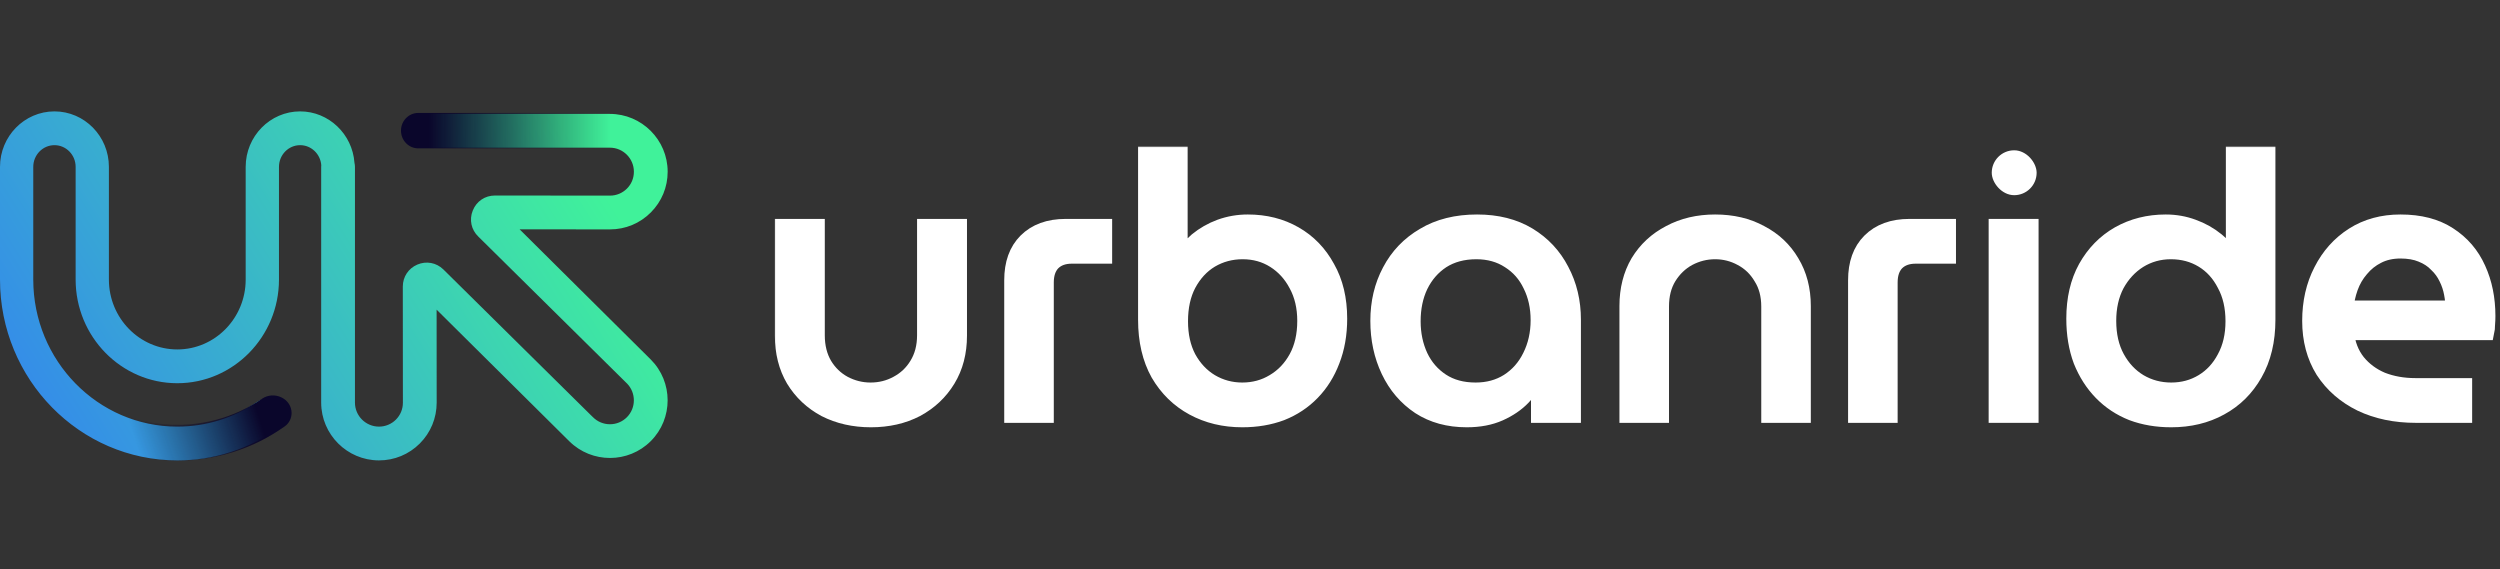 <svg width="202" height="46" viewBox="0 0 202 46" fill="none" xmlns="http://www.w3.org/2000/svg">
<rect x="0" y="0" width="202" height="46" fill="#333333" stroke="none"/>
<path d="M52.578 29.044C54.399 30.863 54.401 33.824 52.582 35.643C50.773 37.452 47.824 37.458 46.004 35.658L45.994 35.65L35.278 25.02L35.283 32.535C35.283 33.782 34.799 34.955 33.919 35.836C33.038 36.716 31.869 37.2 30.622 37.2H30.618C28.047 37.196 25.953 35.104 25.951 32.531V13.482C25.951 13.436 25.953 13.391 25.959 13.347C25.89 12.438 25.143 11.729 24.252 11.729C23.308 11.729 22.541 12.514 22.541 13.482V22.589C22.541 27.207 18.855 30.964 14.326 30.964C9.797 30.964 6.111 27.207 6.111 22.589V13.482C6.111 12.514 5.343 11.729 4.401 11.729C3.459 11.729 2.688 12.514 2.688 13.482V22.589C2.688 29.142 7.91 34.471 14.326 34.471C16.636 34.471 18.87 33.781 20.782 32.476C21.199 32.193 21.75 32.152 22.225 32.37C22.716 32.597 23.023 33.056 23.023 33.57C23.023 33.976 22.83 34.356 22.506 34.587C20.099 36.295 17.269 37.2 14.326 37.2C6.426 37.2 0 30.646 0 22.589V13.482C0 11.01 1.973 9 4.401 9C6.828 9 8.799 11.01 8.799 13.482V22.589C8.799 25.703 11.279 28.235 14.326 28.235C17.373 28.235 19.851 25.703 19.851 22.589V13.482C19.851 11.01 21.826 9 24.252 9C26.551 9 28.476 10.824 28.641 13.157C28.667 13.263 28.68 13.373 28.68 13.482V32.53C28.68 33.6 29.552 34.469 30.62 34.471H30.622C31.139 34.471 31.625 34.27 31.99 33.905C32.353 33.542 32.554 33.056 32.554 32.537L32.547 23.157C32.547 22.369 32.995 21.69 33.718 21.379C34.442 21.07 35.244 21.215 35.812 21.759L47.778 33.58V33.577L47.912 33.709C48.278 34.076 48.766 34.279 49.284 34.279H49.285C49.801 34.279 50.287 34.077 50.652 33.713C51.402 32.962 51.404 31.738 50.657 30.98H50.654L38.658 19.127C38.075 18.57 37.899 17.76 38.2 17.012C38.5 16.264 39.187 15.798 39.991 15.798H39.993L49.285 15.806H49.287C49.803 15.806 50.289 15.605 50.654 15.242C51.019 14.877 51.22 14.391 51.218 13.873C51.218 12.803 50.346 11.932 49.278 11.932H33.919C33.167 11.932 32.554 11.319 32.554 10.567C32.554 9.815 33.167 9.203 33.919 9.203H49.28C51.851 9.205 53.945 11.299 53.947 13.87C53.949 15.119 53.463 16.29 52.582 17.17C51.704 18.051 50.533 18.535 49.287 18.535H49.284L41.983 18.529L52.578 29.044Z" fill="url(#paint0_linear_4017_313)"/>
<path fill-rule="evenodd" clip-rule="evenodd" d="M49.645 9.131V12C49.571 11.992 49.496 11.987 49.42 11.987H33.788C33.023 11.987 32.4 11.345 32.4 10.556C32.4 9.768 33.023 9.126 33.788 9.126H49.422C49.496 9.126 49.571 9.128 49.645 9.131Z" fill="url(#paint1_linear_4017_313)"/>
<path fill-rule="evenodd" clip-rule="evenodd" d="M10.349 33.65V36.678C11.621 37.031 12.959 37.22 14.339 37.22C17.46 37.22 20.46 36.26 23.012 34.448C23.356 34.203 23.561 33.801 23.561 33.37C23.561 32.826 23.236 32.338 22.714 32.097C22.211 31.866 21.627 31.91 21.185 32.21C19.157 33.594 16.789 34.326 14.339 34.326C12.944 34.326 11.601 34.088 10.349 33.65Z" fill="url(#paint2_linear_4017_313)"/>
<mask id="path-4-outside-1_4017_313" maskUnits="userSpaceOnUse" x="62.239" y="11.48" width="140" height="24" fill="black">
<rect fill="white" x="62.239" y="11.48" width="140" height="24"/>
<path d="M70.371 33.895C68.999 33.895 67.765 33.617 66.671 33.06C65.597 32.483 64.751 31.687 64.134 30.672C63.538 29.658 63.239 28.474 63.239 27.121V18.318H66.014V27.091C66.014 28.007 66.213 28.802 66.611 29.479C67.009 30.135 67.536 30.642 68.193 31.001C68.869 31.359 69.585 31.538 70.341 31.538C71.117 31.538 71.834 31.359 72.49 31.001C73.166 30.642 73.704 30.135 74.101 29.479C74.519 28.802 74.728 28.007 74.728 27.091V18.318H77.503V27.121C77.503 28.474 77.195 29.658 76.578 30.672C75.962 31.687 75.116 32.483 74.042 33.06C72.968 33.617 71.744 33.895 70.371 33.895Z"/>
<path d="M81.771 33.537V22.645C81.771 21.292 82.149 20.238 82.905 19.482C83.681 18.706 84.746 18.318 86.098 18.318H89.232V20.675H86.606C85.949 20.675 85.432 20.864 85.054 21.242C84.696 21.62 84.517 22.148 84.517 22.824V33.537H81.771Z"/>
<path fill-rule="evenodd" clip-rule="evenodd" d="M100.375 33.895C98.903 33.895 97.58 33.577 96.406 32.94C95.232 32.304 94.297 31.389 93.601 30.195C92.924 28.981 92.586 27.529 92.586 25.838V12.48H95.332V21.034H95.391C95.73 20.417 96.167 19.88 96.704 19.422C97.261 18.965 97.888 18.607 98.585 18.348C99.301 18.089 100.047 17.96 100.823 17.96C102.235 17.96 103.498 18.278 104.612 18.915C105.727 19.552 106.602 20.457 107.238 21.63C107.895 22.784 108.223 24.157 108.223 25.748C108.223 27.002 108.024 28.136 107.626 29.151C107.248 30.145 106.711 31.001 106.015 31.717C105.319 32.433 104.493 32.98 103.538 33.358C102.583 33.716 101.529 33.895 100.375 33.895ZM100.375 31.538C101.31 31.538 102.156 31.309 102.911 30.851C103.687 30.394 104.304 29.747 104.762 28.912C105.219 28.076 105.448 27.081 105.448 25.928C105.448 24.814 105.219 23.839 104.762 23.003C104.324 22.168 103.727 21.511 102.971 21.034C102.215 20.556 101.36 20.317 100.405 20.317C99.47 20.317 98.614 20.546 97.838 21.004C97.082 21.461 96.476 22.118 96.018 22.973C95.58 23.809 95.362 24.804 95.362 25.957C95.362 27.091 95.58 28.076 96.018 28.912C96.476 29.747 97.082 30.394 97.838 30.851C98.614 31.309 99.46 31.538 100.375 31.538Z"/>
<path fill-rule="evenodd" clip-rule="evenodd" d="M118.514 33.895C117.042 33.895 115.769 33.547 114.695 32.851C113.62 32.135 112.795 31.17 112.218 29.956C111.641 28.743 111.353 27.4 111.353 25.928C111.353 24.436 111.671 23.093 112.307 21.899C112.944 20.685 113.859 19.73 115.053 19.034C116.247 18.318 117.679 17.96 119.35 17.96C120.961 17.96 122.344 18.308 123.498 19.004C124.652 19.701 125.537 20.646 126.154 21.839C126.791 23.033 127.109 24.366 127.109 25.838V33.537H124.334V30.434H124.274C123.975 31.011 123.568 31.568 123.05 32.105C122.553 32.622 121.926 33.05 121.17 33.388C120.414 33.726 119.529 33.895 118.514 33.895ZM119.231 31.538C120.225 31.538 121.101 31.299 121.857 30.822C122.633 30.324 123.229 29.648 123.647 28.792C124.085 27.917 124.304 26.942 124.304 25.868C124.304 24.814 124.095 23.869 123.677 23.033C123.279 22.197 122.702 21.541 121.946 21.063C121.19 20.566 120.305 20.317 119.29 20.317C118.216 20.317 117.291 20.566 116.515 21.063C115.759 21.561 115.172 22.237 114.754 23.093C114.357 23.928 114.158 24.883 114.158 25.957C114.158 26.992 114.357 27.937 114.754 28.792C115.152 29.628 115.729 30.294 116.485 30.792C117.241 31.289 118.156 31.538 119.231 31.538Z"/>
<path d="M131.48 33.537V24.734C131.48 23.381 131.779 22.197 132.375 21.183C132.992 20.168 133.838 19.382 134.912 18.825C135.986 18.248 137.21 17.96 138.582 17.96C139.975 17.96 141.198 18.248 142.253 18.825C143.327 19.382 144.163 20.168 144.76 21.183C145.376 22.197 145.685 23.381 145.685 24.734V33.537H142.939V24.764C142.939 23.849 142.73 23.063 142.313 22.406C141.915 21.73 141.378 21.213 140.701 20.855C140.045 20.497 139.338 20.317 138.582 20.317C137.826 20.317 137.11 20.497 136.434 20.855C135.777 21.213 135.24 21.73 134.822 22.406C134.424 23.063 134.226 23.849 134.226 24.764V33.537H131.48Z"/>
<path d="M149.954 33.537V22.645C149.954 21.292 150.332 20.238 151.088 19.482C151.864 18.706 152.928 18.318 154.281 18.318H157.414V20.675H154.788C154.132 20.675 153.615 20.864 153.237 21.242C152.879 21.62 152.7 22.148 152.7 22.824V33.537H149.954Z"/>
<path d="M161.312 33.537V18.318H164.087V33.537H161.312Z"/>
<path fill-rule="evenodd" clip-rule="evenodd" d="M175.435 33.895C174.281 33.895 173.227 33.716 172.272 33.358C171.317 32.98 170.492 32.433 169.795 31.717C169.099 31.001 168.552 30.145 168.154 29.151C167.776 28.136 167.587 27.002 167.587 25.748C167.587 24.157 167.905 22.784 168.542 21.63C169.198 20.457 170.084 19.552 171.198 18.915C172.332 18.278 173.595 17.96 174.988 17.96C175.764 17.96 176.5 18.089 177.196 18.348C177.912 18.607 178.549 18.965 179.106 19.422C179.663 19.88 180.101 20.417 180.419 21.034H180.479V12.48H183.224V25.838C183.224 27.529 182.876 28.981 182.179 30.195C181.503 31.389 180.578 32.304 179.404 32.94C178.25 33.577 176.927 33.895 175.435 33.895ZM175.435 31.538C176.37 31.538 177.216 31.309 177.972 30.851C178.728 30.394 179.325 29.747 179.762 28.912C180.22 28.076 180.449 27.091 180.449 25.957C180.449 24.804 180.22 23.809 179.762 22.973C179.325 22.118 178.728 21.461 177.972 21.004C177.216 20.546 176.36 20.317 175.405 20.317C174.47 20.317 173.615 20.556 172.839 21.034C172.083 21.511 171.476 22.168 171.019 23.003C170.581 23.839 170.362 24.814 170.362 25.928C170.362 27.081 170.591 28.076 171.049 28.912C171.506 29.747 172.113 30.394 172.869 30.851C173.645 31.309 174.5 31.538 175.435 31.538Z"/>
<path fill-rule="evenodd" clip-rule="evenodd" d="M195.21 33.537C193.539 33.537 192.057 33.229 190.764 32.612C189.471 31.976 188.456 31.09 187.72 29.956C187.004 28.802 186.646 27.459 186.646 25.928C186.646 24.416 186.954 23.063 187.571 21.869C188.188 20.656 189.043 19.701 190.137 19.004C191.232 18.308 192.505 17.96 193.957 17.96C195.529 17.96 196.832 18.298 197.866 18.974C198.921 19.651 199.707 20.566 200.224 21.72C200.741 22.854 201 24.127 201 25.54C201 25.759 200.99 25.987 200.97 26.226C200.97 26.465 200.95 26.674 200.91 26.853H189.57C189.67 27.788 189.978 28.584 190.495 29.24C191.013 29.877 191.669 30.364 192.465 30.702C193.281 31.02 194.176 31.18 195.151 31.18H199.12V33.537H195.21ZM189.541 24.913H198.224C198.224 24.535 198.185 24.137 198.105 23.719C198.025 23.282 197.886 22.864 197.687 22.466C197.488 22.048 197.22 21.68 196.882 21.362C196.563 21.024 196.155 20.755 195.658 20.556C195.181 20.357 194.614 20.258 193.957 20.258C193.261 20.258 192.644 20.397 192.107 20.675C191.59 20.934 191.142 21.292 190.764 21.75C190.386 22.188 190.098 22.685 189.899 23.242C189.7 23.799 189.58 24.356 189.541 24.913Z"/>
</mask>
<path d="M70.371 33.895C68.999 33.895 67.765 33.617 66.671 33.06C65.597 32.483 64.751 31.687 64.134 30.672C63.538 29.658 63.239 28.474 63.239 27.121V18.318H66.014V27.091C66.014 28.007 66.213 28.802 66.611 29.479C67.009 30.135 67.536 30.642 68.193 31.001C68.869 31.359 69.585 31.538 70.341 31.538C71.117 31.538 71.834 31.359 72.49 31.001C73.166 30.642 73.704 30.135 74.101 29.479C74.519 28.802 74.728 28.007 74.728 27.091V18.318H77.503V27.121C77.503 28.474 77.195 29.658 76.578 30.672C75.962 31.687 75.116 32.483 74.042 33.06C72.968 33.617 71.744 33.895 70.371 33.895Z" fill="white"/>
<path d="M81.771 33.537V22.645C81.771 21.292 82.149 20.238 82.905 19.482C83.681 18.706 84.746 18.318 86.098 18.318H89.232V20.675H86.606C85.949 20.675 85.432 20.864 85.054 21.242C84.696 21.62 84.517 22.148 84.517 22.824V33.537H81.771Z" fill="white"/>
<path fill-rule="evenodd" clip-rule="evenodd" d="M100.375 33.895C98.903 33.895 97.58 33.577 96.406 32.94C95.232 32.304 94.297 31.389 93.601 30.195C92.924 28.981 92.586 27.529 92.586 25.838V12.48H95.332V21.034H95.391C95.73 20.417 96.167 19.88 96.704 19.422C97.261 18.965 97.888 18.607 98.585 18.348C99.301 18.089 100.047 17.96 100.823 17.96C102.235 17.96 103.498 18.278 104.612 18.915C105.727 19.552 106.602 20.457 107.238 21.63C107.895 22.784 108.223 24.157 108.223 25.748C108.223 27.002 108.024 28.136 107.626 29.151C107.248 30.145 106.711 31.001 106.015 31.717C105.319 32.433 104.493 32.98 103.538 33.358C102.583 33.716 101.529 33.895 100.375 33.895ZM100.375 31.538C101.31 31.538 102.156 31.309 102.911 30.851C103.687 30.394 104.304 29.747 104.762 28.912C105.219 28.076 105.448 27.081 105.448 25.928C105.448 24.814 105.219 23.839 104.762 23.003C104.324 22.168 103.727 21.511 102.971 21.034C102.215 20.556 101.36 20.317 100.405 20.317C99.47 20.317 98.614 20.546 97.838 21.004C97.082 21.461 96.476 22.118 96.018 22.973C95.58 23.809 95.362 24.804 95.362 25.957C95.362 27.091 95.58 28.076 96.018 28.912C96.476 29.747 97.082 30.394 97.838 30.851C98.614 31.309 99.46 31.538 100.375 31.538Z" fill="white"/>
<path fill-rule="evenodd" clip-rule="evenodd" d="M118.514 33.895C117.042 33.895 115.769 33.547 114.695 32.851C113.62 32.135 112.795 31.17 112.218 29.956C111.641 28.743 111.353 27.4 111.353 25.928C111.353 24.436 111.671 23.093 112.307 21.899C112.944 20.685 113.859 19.73 115.053 19.034C116.247 18.318 117.679 17.96 119.35 17.96C120.961 17.96 122.344 18.308 123.498 19.004C124.652 19.701 125.537 20.646 126.154 21.839C126.791 23.033 127.109 24.366 127.109 25.838V33.537H124.334V30.434H124.274C123.975 31.011 123.568 31.568 123.05 32.105C122.553 32.622 121.926 33.05 121.17 33.388C120.414 33.726 119.529 33.895 118.514 33.895ZM119.231 31.538C120.225 31.538 121.101 31.299 121.857 30.822C122.633 30.324 123.229 29.648 123.647 28.792C124.085 27.917 124.304 26.942 124.304 25.868C124.304 24.814 124.095 23.869 123.677 23.033C123.279 22.197 122.702 21.541 121.946 21.063C121.19 20.566 120.305 20.317 119.29 20.317C118.216 20.317 117.291 20.566 116.515 21.063C115.759 21.561 115.172 22.237 114.754 23.093C114.357 23.928 114.158 24.883 114.158 25.957C114.158 26.992 114.357 27.937 114.754 28.792C115.152 29.628 115.729 30.294 116.485 30.792C117.241 31.289 118.156 31.538 119.231 31.538Z" fill="white"/>
<path d="M131.48 33.537V24.734C131.48 23.381 131.779 22.197 132.375 21.183C132.992 20.168 133.838 19.382 134.912 18.825C135.986 18.248 137.21 17.96 138.582 17.96C139.975 17.96 141.198 18.248 142.253 18.825C143.327 19.382 144.163 20.168 144.76 21.183C145.376 22.197 145.685 23.381 145.685 24.734V33.537H142.939V24.764C142.939 23.849 142.73 23.063 142.313 22.406C141.915 21.73 141.378 21.213 140.701 20.855C140.045 20.497 139.338 20.317 138.582 20.317C137.826 20.317 137.11 20.497 136.434 20.855C135.777 21.213 135.24 21.73 134.822 22.406C134.424 23.063 134.226 23.849 134.226 24.764V33.537H131.48Z" fill="white"/>
<path d="M149.954 33.537V22.645C149.954 21.292 150.332 20.238 151.088 19.482C151.864 18.706 152.928 18.318 154.281 18.318H157.414V20.675H154.788C154.132 20.675 153.615 20.864 153.237 21.242C152.879 21.62 152.7 22.148 152.7 22.824V33.537H149.954Z" fill="white"/>
<path d="M161.312 33.537V18.318H164.087V33.537H161.312Z" fill="white"/>
<path fill-rule="evenodd" clip-rule="evenodd" d="M175.435 33.895C174.281 33.895 173.227 33.716 172.272 33.358C171.317 32.98 170.492 32.433 169.795 31.717C169.099 31.001 168.552 30.145 168.154 29.151C167.776 28.136 167.587 27.002 167.587 25.748C167.587 24.157 167.905 22.784 168.542 21.63C169.198 20.457 170.084 19.552 171.198 18.915C172.332 18.278 173.595 17.96 174.988 17.96C175.764 17.96 176.5 18.089 177.196 18.348C177.912 18.607 178.549 18.965 179.106 19.422C179.663 19.88 180.101 20.417 180.419 21.034H180.479V12.48H183.224V25.838C183.224 27.529 182.876 28.981 182.179 30.195C181.503 31.389 180.578 32.304 179.404 32.94C178.25 33.577 176.927 33.895 175.435 33.895ZM175.435 31.538C176.37 31.538 177.216 31.309 177.972 30.851C178.728 30.394 179.325 29.747 179.762 28.912C180.22 28.076 180.449 27.091 180.449 25.957C180.449 24.804 180.22 23.809 179.762 22.973C179.325 22.118 178.728 21.461 177.972 21.004C177.216 20.546 176.36 20.317 175.405 20.317C174.47 20.317 173.615 20.556 172.839 21.034C172.083 21.511 171.476 22.168 171.019 23.003C170.581 23.839 170.362 24.814 170.362 25.928C170.362 27.081 170.591 28.076 171.049 28.912C171.506 29.747 172.113 30.394 172.869 30.851C173.645 31.309 174.5 31.538 175.435 31.538Z" fill="white"/>
<path fill-rule="evenodd" clip-rule="evenodd" d="M195.21 33.537C193.539 33.537 192.057 33.229 190.764 32.612C189.471 31.976 188.456 31.09 187.72 29.956C187.004 28.802 186.646 27.459 186.646 25.928C186.646 24.416 186.954 23.063 187.571 21.869C188.188 20.656 189.043 19.701 190.137 19.004C191.232 18.308 192.505 17.96 193.957 17.96C195.529 17.96 196.832 18.298 197.866 18.974C198.921 19.651 199.707 20.566 200.224 21.72C200.741 22.854 201 24.127 201 25.54C201 25.759 200.99 25.987 200.97 26.226C200.97 26.465 200.95 26.674 200.91 26.853H189.57C189.67 27.788 189.978 28.584 190.495 29.24C191.013 29.877 191.669 30.364 192.465 30.702C193.281 31.02 194.176 31.18 195.151 31.18H199.12V33.537H195.21ZM189.541 24.913H198.224C198.224 24.535 198.185 24.137 198.105 23.719C198.025 23.282 197.886 22.864 197.687 22.466C197.488 22.048 197.22 21.68 196.882 21.362C196.563 21.024 196.155 20.755 195.658 20.556C195.181 20.357 194.614 20.258 193.957 20.258C193.261 20.258 192.644 20.397 192.107 20.675C191.59 20.934 191.142 21.292 190.764 21.75C190.386 22.188 190.098 22.685 189.899 23.242C189.7 23.799 189.58 24.356 189.541 24.913Z" fill="white"/>
<path d="M70.371 33.895C68.999 33.895 67.765 33.617 66.671 33.06C65.597 32.483 64.751 31.687 64.134 30.672C63.538 29.658 63.239 28.474 63.239 27.121V18.318H66.014V27.091C66.014 28.007 66.213 28.802 66.611 29.479C67.009 30.135 67.536 30.642 68.193 31.001C68.869 31.359 69.585 31.538 70.341 31.538C71.117 31.538 71.834 31.359 72.49 31.001C73.166 30.642 73.704 30.135 74.101 29.479C74.519 28.802 74.728 28.007 74.728 27.091V18.318H77.503V27.121C77.503 28.474 77.195 29.658 76.578 30.672C75.962 31.687 75.116 32.483 74.042 33.06C72.968 33.617 71.744 33.895 70.371 33.895Z" stroke="white" stroke-width="1.259" mask="url(#path-4-outside-1_4017_313)"/>
<path d="M81.771 33.537V22.645C81.771 21.292 82.149 20.238 82.905 19.482C83.681 18.706 84.746 18.318 86.098 18.318H89.232V20.675H86.606C85.949 20.675 85.432 20.864 85.054 21.242C84.696 21.62 84.517 22.148 84.517 22.824V33.537H81.771Z" stroke="white" stroke-width="1.259" mask="url(#path-4-outside-1_4017_313)"/>
<path fill-rule="evenodd" clip-rule="evenodd" d="M100.375 33.895C98.903 33.895 97.58 33.577 96.406 32.94C95.232 32.304 94.297 31.389 93.601 30.195C92.924 28.981 92.586 27.529 92.586 25.838V12.48H95.332V21.034H95.391C95.73 20.417 96.167 19.88 96.704 19.422C97.261 18.965 97.888 18.607 98.585 18.348C99.301 18.089 100.047 17.96 100.823 17.96C102.235 17.96 103.498 18.278 104.612 18.915C105.727 19.552 106.602 20.457 107.238 21.63C107.895 22.784 108.223 24.157 108.223 25.748C108.223 27.002 108.024 28.136 107.626 29.151C107.248 30.145 106.711 31.001 106.015 31.717C105.319 32.433 104.493 32.98 103.538 33.358C102.583 33.716 101.529 33.895 100.375 33.895ZM100.375 31.538C101.31 31.538 102.156 31.309 102.911 30.851C103.687 30.394 104.304 29.747 104.762 28.912C105.219 28.076 105.448 27.081 105.448 25.928C105.448 24.814 105.219 23.839 104.762 23.003C104.324 22.168 103.727 21.511 102.971 21.034C102.215 20.556 101.36 20.317 100.405 20.317C99.47 20.317 98.614 20.546 97.838 21.004C97.082 21.461 96.476 22.118 96.018 22.973C95.58 23.809 95.362 24.804 95.362 25.957C95.362 27.091 95.58 28.076 96.018 28.912C96.476 29.747 97.082 30.394 97.838 30.851C98.614 31.309 99.46 31.538 100.375 31.538Z" stroke="white" stroke-width="1.259" mask="url(#path-4-outside-1_4017_313)"/>
<path fill-rule="evenodd" clip-rule="evenodd" d="M118.514 33.895C117.042 33.895 115.769 33.547 114.695 32.851C113.62 32.135 112.795 31.17 112.218 29.956C111.641 28.743 111.353 27.4 111.353 25.928C111.353 24.436 111.671 23.093 112.307 21.899C112.944 20.685 113.859 19.73 115.053 19.034C116.247 18.318 117.679 17.96 119.35 17.96C120.961 17.96 122.344 18.308 123.498 19.004C124.652 19.701 125.537 20.646 126.154 21.839C126.791 23.033 127.109 24.366 127.109 25.838V33.537H124.334V30.434H124.274C123.975 31.011 123.568 31.568 123.05 32.105C122.553 32.622 121.926 33.05 121.17 33.388C120.414 33.726 119.529 33.895 118.514 33.895ZM119.231 31.538C120.225 31.538 121.101 31.299 121.857 30.822C122.633 30.324 123.229 29.648 123.647 28.792C124.085 27.917 124.304 26.942 124.304 25.868C124.304 24.814 124.095 23.869 123.677 23.033C123.279 22.197 122.702 21.541 121.946 21.063C121.19 20.566 120.305 20.317 119.29 20.317C118.216 20.317 117.291 20.566 116.515 21.063C115.759 21.561 115.172 22.237 114.754 23.093C114.357 23.928 114.158 24.883 114.158 25.957C114.158 26.992 114.357 27.937 114.754 28.792C115.152 29.628 115.729 30.294 116.485 30.792C117.241 31.289 118.156 31.538 119.231 31.538Z" stroke="white" stroke-width="1.259" mask="url(#path-4-outside-1_4017_313)"/>
<path d="M131.48 33.537V24.734C131.48 23.381 131.779 22.197 132.375 21.183C132.992 20.168 133.838 19.382 134.912 18.825C135.986 18.248 137.21 17.96 138.582 17.96C139.975 17.96 141.198 18.248 142.253 18.825C143.327 19.382 144.163 20.168 144.76 21.183C145.376 22.197 145.685 23.381 145.685 24.734V33.537H142.939V24.764C142.939 23.849 142.73 23.063 142.313 22.406C141.915 21.73 141.378 21.213 140.701 20.855C140.045 20.497 139.338 20.317 138.582 20.317C137.826 20.317 137.11 20.497 136.434 20.855C135.777 21.213 135.24 21.73 134.822 22.406C134.424 23.063 134.226 23.849 134.226 24.764V33.537H131.48Z" stroke="white" stroke-width="1.259" mask="url(#path-4-outside-1_4017_313)"/>
<path d="M149.954 33.537V22.645C149.954 21.292 150.332 20.238 151.088 19.482C151.864 18.706 152.928 18.318 154.281 18.318H157.414V20.675H154.788C154.132 20.675 153.615 20.864 153.237 21.242C152.879 21.62 152.7 22.148 152.7 22.824V33.537H149.954Z" stroke="white" stroke-width="1.259" mask="url(#path-4-outside-1_4017_313)"/>
<path d="M161.312 33.537V18.318H164.087V33.537H161.312Z" stroke="white" stroke-width="1.259" mask="url(#path-4-outside-1_4017_313)"/>
<path fill-rule="evenodd" clip-rule="evenodd" d="M175.435 33.895C174.281 33.895 173.227 33.716 172.272 33.358C171.317 32.98 170.492 32.433 169.795 31.717C169.099 31.001 168.552 30.145 168.154 29.151C167.776 28.136 167.587 27.002 167.587 25.748C167.587 24.157 167.905 22.784 168.542 21.63C169.198 20.457 170.084 19.552 171.198 18.915C172.332 18.278 173.595 17.96 174.988 17.96C175.764 17.96 176.5 18.089 177.196 18.348C177.912 18.607 178.549 18.965 179.106 19.422C179.663 19.88 180.101 20.417 180.419 21.034H180.479V12.48H183.224V25.838C183.224 27.529 182.876 28.981 182.179 30.195C181.503 31.389 180.578 32.304 179.404 32.94C178.25 33.577 176.927 33.895 175.435 33.895ZM175.435 31.538C176.37 31.538 177.216 31.309 177.972 30.851C178.728 30.394 179.325 29.747 179.762 28.912C180.22 28.076 180.449 27.091 180.449 25.957C180.449 24.804 180.22 23.809 179.762 22.973C179.325 22.118 178.728 21.461 177.972 21.004C177.216 20.546 176.36 20.317 175.405 20.317C174.47 20.317 173.615 20.556 172.839 21.034C172.083 21.511 171.476 22.168 171.019 23.003C170.581 23.839 170.362 24.814 170.362 25.928C170.362 27.081 170.591 28.076 171.049 28.912C171.506 29.747 172.113 30.394 172.869 30.851C173.645 31.309 174.5 31.538 175.435 31.538Z" stroke="white" stroke-width="1.259" mask="url(#path-4-outside-1_4017_313)"/>
<path fill-rule="evenodd" clip-rule="evenodd" d="M195.21 33.537C193.539 33.537 192.057 33.229 190.764 32.612C189.471 31.976 188.456 31.09 187.72 29.956C187.004 28.802 186.646 27.459 186.646 25.928C186.646 24.416 186.954 23.063 187.571 21.869C188.188 20.656 189.043 19.701 190.137 19.004C191.232 18.308 192.505 17.96 193.957 17.96C195.529 17.96 196.832 18.298 197.866 18.974C198.921 19.651 199.707 20.566 200.224 21.72C200.741 22.854 201 24.127 201 25.54C201 25.759 200.99 25.987 200.97 26.226C200.97 26.465 200.95 26.674 200.91 26.853H189.57C189.67 27.788 189.978 28.584 190.495 29.24C191.013 29.877 191.669 30.364 192.465 30.702C193.281 31.02 194.176 31.18 195.151 31.18H199.12V33.537H195.21ZM189.541 24.913H198.224C198.224 24.535 198.185 24.137 198.105 23.719C198.025 23.282 197.886 22.864 197.687 22.466C197.488 22.048 197.22 21.68 196.882 21.362C196.563 21.024 196.155 20.755 195.658 20.556C195.181 20.357 194.614 20.258 193.957 20.258C193.261 20.258 192.644 20.397 192.107 20.675C191.59 20.934 191.142 21.292 190.764 21.75C190.386 22.188 190.098 22.685 189.899 23.242C189.7 23.799 189.58 24.356 189.541 24.913Z" stroke="white" stroke-width="1.259" mask="url(#path-4-outside-1_4017_313)"/>
<rect x="160.933" y="12.144" width="3.627" height="3.627" rx="1.813" fill="white"/>
<defs>
<linearGradient id="paint0_linear_4017_313" x1="-14.548" y1="25.582" x2="35.576" y2="-5.777" gradientUnits="userSpaceOnUse">
<stop stop-color="#3275FB"/>
<stop offset="1" stop-color="#40F29A"/>
</linearGradient>
<linearGradient id="paint1_linear_4017_313" x1="49.349" y1="9.699" x2="34.65" y2="9.699" gradientUnits="userSpaceOnUse">
<stop stop-color="#0A062B" stop-opacity="0"/>
<stop offset="1" stop-color="#0A062B"/>
</linearGradient>
<linearGradient id="paint2_linear_4017_313" x1="20.7" y1="33" x2="11.099" y2="36.15" gradientUnits="userSpaceOnUse">
<stop stop-color="#0A062B"/>
<stop offset="1" stop-color="#0A062B" stop-opacity="0"/>
</linearGradient>
</defs>
</svg>
